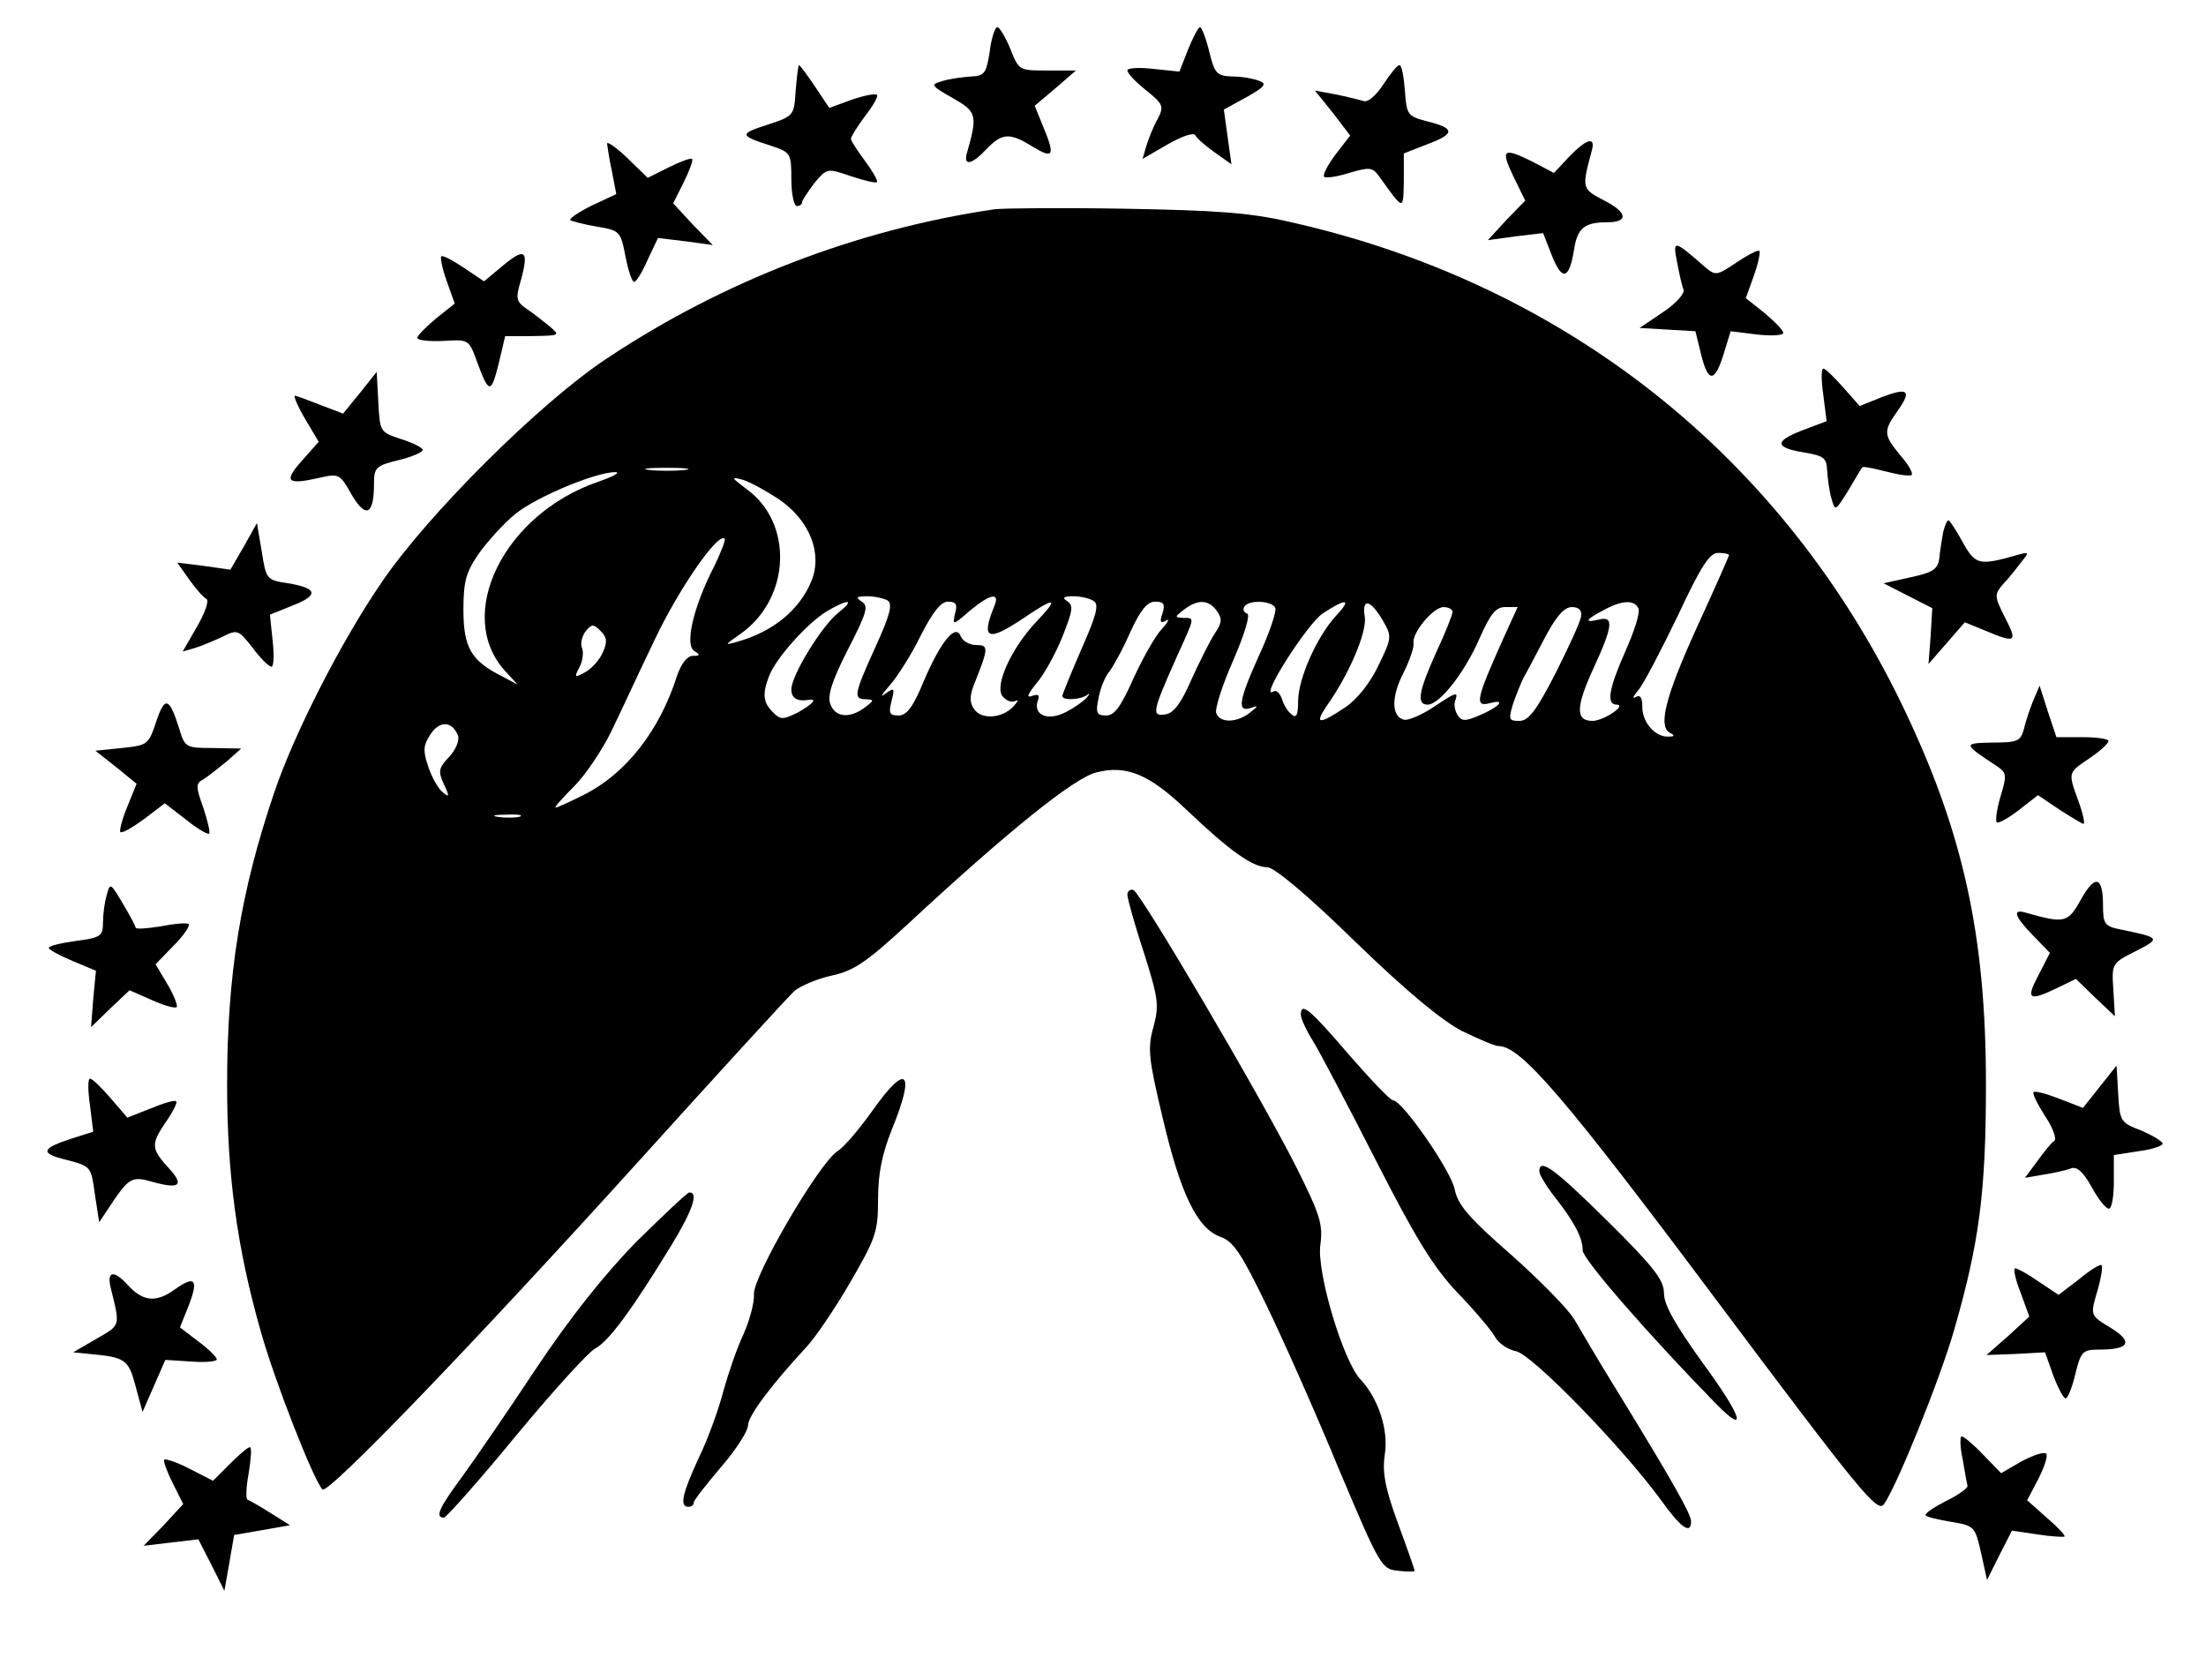 <?xml version="1.0" encoding="UTF-8" standalone="yes"?>
<svg version="1.0" xmlns="http://www.w3.org/2000/svg" width="406.002" height="309.263" viewBox="0 0 407 310" preserveAspectRatio="xMidYMid meet">
  <g transform="translate(0,310) scale(0.1,-0.1)" fill="#000000" stroke="none">
    <path d="M1826 3005 c-6 -40 -10 -45 -34 -46 -15 -1 -38 -4 -52 -8 -24 -7 -24
-8 18 -32 44 -25 46 -31 26 -101 -7 -25 9 -22 36 7 29 30 43 31 86 4 38 -23
41 -16 18 39 l-15 37 38 32 38 33 -53 0 c-52 0 -52 0 -68 40 -9 22 -20 40 -24
40 -4 0 -11 -20 -14 -45z"/>
    <path d="M2192 3009 l-16 -41 -48 5 c-26 3 -48 2 -48 -3 0 -5 15 -21 34 -36
32 -26 34 -30 22 -53 -8 -14 -17 -37 -21 -50 l-7 -24 45 26 c26 15 48 23 52
18 3 -6 19 -20 36 -32 l31 -22 -7 50 -7 51 42 23 c34 19 38 25 23 30 -10 4
-32 8 -49 8 -29 1 -33 5 -43 46 -6 25 -14 45 -17 45 -3 0 -13 -19 -22 -41z"/>
    <path d="M1468 2933 c-3 -46 -3 -47 -52 -63 -53 -17 -52 -20 7 -39 36 -12 37
-14 37 -62 0 -27 5 -49 10 -49 6 0 10 3 10 8 1 4 11 19 23 35 23 27 23 27 67
12 24 -8 45 -13 48 -11 2 3 -8 20 -22 39 -14 19 -26 37 -26 41 0 4 12 23 26
42 15 19 25 37 22 39 -3 3 -24 -1 -47 -9 l-41 -15 -26 39 c-15 22 -28 40 -30
40 -1 0 -4 -21 -6 -47z"/>
    <path d="M2552 2944 c-14 -21 -29 -34 -37 -30 -7 2 -31 8 -51 12 l-38 7 33
-41 32 -42 -27 -35 c-15 -20 -24 -38 -21 -41 3 -3 24 0 46 7 38 11 43 11 56
-7 45 -63 44 -63 45 -8 l0 51 46 18 c50 19 48 29 -6 42 -33 9 -35 12 -38 56
-2 26 -6 47 -10 47 -4 0 -17 -16 -30 -36z"/>
    <path d="M1120 2835 c1 -6 4 -29 9 -51 l8 -42 -45 -21 c-24 -12 -42 -24 -40
-27 3 -2 25 -8 49 -12 43 -7 44 -9 53 -55 5 -26 12 -47 16 -47 4 0 15 18 25
41 l19 40 50 -6 51 -7 -37 38 -36 39 19 38 c11 22 18 41 16 44 -3 2 -22 -5
-44 -16 l-38 -19 -37 36 c-21 20 -38 32 -38 27z"/>
    <path d="M2895 2811 l-28 -30 -38 20 c-56 28 -61 24 -37 -26 l22 -45 -35 -36
-34 -37 51 7 51 6 16 -41 c19 -48 32 -45 41 10 6 40 19 51 61 51 40 0 38 18
-5 40 -42 22 -42 22 -23 93 7 26 -10 21 -42 -12z"/>
    <path d="M1835 2714 c-253 -37 -500 -132 -715 -275 -123 -81 -333 -290 -417
-415 -74 -108 -161 -279 -197 -386 -62 -183 -87 -335 -87 -539 0 -165 18 -301
62 -455 26 -93 98 -276 114 -292 10 -10 275 265 581 603 149 165 280 308 290
317 11 9 41 22 68 28 42 9 65 25 144 98 180 167 305 268 345 277 55 14 97 -3
166 -69 80 -76 122 -106 149 -106 13 0 75 -52 162 -137 95 -92 159 -145 197
-165 31 -15 61 -28 68 -28 41 0 123 -96 402 -469 268 -358 297 -393 309 -376
23 32 102 227 129 320 47 163 59 256 59 455 0 274 -42 465 -153 696 -223 464
-626 782 -1133 895 -74 17 -136 21 -303 24 -115 2 -223 1 -240 -1z m-572 -481
c-18 -2 -48 -2 -65 0 -18 2 -4 4 32 4 36 0 50 -2 33 -4z m-160 -22 c-174 -60
-265 -246 -171 -349 l23 -25 -30 16 c-56 28 -70 53 -70 122 0 54 5 70 30 106
17 23 46 55 66 71 38 31 148 77 184 77 11 0 -3 -8 -32 -18z m334 -32 c57 -39
81 -100 60 -151 -22 -54 -72 -94 -137 -112 -24 -7 -23 -6 4 13 95 65 101 206
13 269 -28 21 -29 23 -7 17 14 -4 44 -21 67 -36z m-121 -127 c-37 -73 -53
-142 -35 -153 11 -7 11 -9 -3 -9 -10 0 -21 -14 -29 -37 -32 -101 -94 -180
-171 -219 -26 -13 -50 -24 -53 -24 -3 0 12 17 34 39 21 21 52 67 69 102 17 35
52 111 80 169 44 93 117 199 129 186 2 -2 -7 -26 -21 -54z m1874 24 c0 -2 -27
-63 -60 -135 -59 -130 -72 -184 -47 -194 7 -4 6 -6 -5 -6 -24 -1 -48 26 -48
55 0 17 -4 23 -12 18 -7 -4 -5 1 4 12 10 11 42 73 73 137 43 92 59 117 75 117
11 0 20 -2 20 -4z m-1552 -84 c9 -7 4 -27 -23 -86 -40 -88 -41 -96 -17 -96 15
-1 15 -2 -2 -15 -28 -21 -55 -19 -64 6 -6 15 3 43 32 100 35 68 39 81 26 89
-12 8 -10 10 10 10 14 0 31 -4 38 -8z m197 -9 c-26 -63 -13 -68 54 -23 59 40
66 38 23 -7 -47 -50 -78 -119 -62 -138 7 -8 17 -12 24 -8 6 3 4 -1 -4 -10 -21
-23 -60 -25 -73 -5 -9 13 -8 26 2 50 25 63 25 68 2 68 -12 0 -24 7 -28 15 -9
26 -36 -6 -68 -80 -20 -49 -32 -65 -47 -65 -17 0 -19 4 -13 27 6 24 5 25 -12
13 -10 -8 -6 -1 8 15 15 17 41 58 58 93 22 43 37 62 50 62 15 0 18 -5 13 -22
-5 -22 -4 -22 27 5 37 31 56 35 46 10z m183 8 c10 -6 5 -26 -23 -89 -19 -44
-35 -83 -35 -86 0 -9 34 -7 46 2 5 4 5 2 -1 -5 -5 -6 -23 -19 -39 -27 -33 -17
-61 -5 -51 22 4 10 0 12 -11 8 -11 -4 -8 3 8 23 14 16 35 54 48 86 19 48 21
58 9 66 -10 6 -7 9 11 9 14 0 31 -4 38 -9z m-472 -22 c-30 -24 -86 -115 -86
-141 0 -16 11 -23 33 -19 16 2 5 -9 -22 -24 -27 -13 -31 -13 -45 1 -18 18 -20
33 -7 67 13 33 69 96 106 119 41 24 54 23 21 -3z m599 0 c-6 -16 -4 -20 6 -14
8 5 4 -3 -8 -16 -12 -13 -35 -54 -52 -91 -23 -52 -35 -68 -50 -68 -18 0 -20 5
-14 33 3 17 12 39 19 47 7 9 25 41 39 73 19 42 32 57 46 57 16 0 19 -4 14 -21z
m100 4 c10 -14 10 -22 -4 -42 -9 -14 -28 -52 -43 -85 -19 -44 -33 -62 -48 -64
-26 -4 -24 5 21 106 34 75 34 72 12 72 -16 1 -16 2 1 15 26 20 46 19 61 -2z
m108 5 c2 -7 -11 -46 -30 -87 -38 -84 -41 -106 -15 -97 14 5 14 4 -2 -9 -25
-19 -55 -19 -62 -1 -3 8 11 52 31 97 22 51 32 85 26 87 -6 2 -9 8 -5 13 8 13
52 11 57 -3z m112 -14 c-35 -38 -69 -114 -70 -156 0 -27 -3 -34 -12 -26 -7 5
-15 18 -18 29 -4 11 -11 17 -16 13 -27 -16 62 124 91 144 44 29 55 28 25 -4z
m87 -10 c16 -28 16 -31 -9 -82 -15 -32 -39 -62 -61 -77 -48 -32 -58 -32 -34 3
41 58 74 135 70 164 -6 36 11 32 34 -8z m471 23 c3 -8 -8 -42 -24 -78 -31 -70
-36 -99 -16 -99 19 -1 -25 -30 -45 -30 -31 0 -31 25 1 95 37 80 39 99 11 92
-28 -7 -25 0 8 17 34 19 58 20 65 3z m-343 -6 c0 -4 -13 -38 -30 -74 -33 -73
-37 -97 -16 -97 22 0 69 60 96 123 20 45 30 57 47 57 l23 0 -26 -57 c-52 -116
-54 -128 -24 -120 30 8 15 -8 -21 -23 -26 -11 -32 -11 -40 1 -5 8 -7 20 -4 27
6 17 1 15 -41 -13 -21 -14 -45 -24 -53 -23 -24 5 -25 42 -1 88 11 22 19 46 18
53 -4 18 35 66 55 67 9 0 17 -4 17 -9z m237 -8 c-1 -10 -23 -57 -47 -105 -36
-70 -50 -88 -67 -88 -20 0 -20 3 -11 33 6 17 15 39 19 47 5 8 22 41 39 73 21
40 36 57 50 57 13 0 19 -6 17 -17z m-1805 -67 c-6 -14 -21 -30 -32 -36 -20
-11 -21 -10 -11 9 6 11 8 27 5 35 -4 9 0 23 7 32 11 13 14 13 27 0 12 -12 13
-20 4 -40z m-267 -153 c3 -9 -4 -26 -16 -39 -20 -21 -21 -27 -10 -51 11 -23
10 -25 -3 -14 -8 7 -20 28 -26 47 -10 29 -9 39 4 59 17 26 40 25 51 -2z m113
-150 c-10 -2 -28 -2 -40 0 -13 2 -5 4 17 4 22 1 32 -1 23 -4z"/>
    <path d="M3094 2617 c4 -21 9 -44 12 -51 3 -7 -14 -26 -38 -42 l-43 -29 51 -3
52 -3 11 -45 c13 -51 25 -50 42 6 l12 39 48 -6 c27 -3 49 -2 49 3 0 5 -16 21
-35 37 l-34 27 15 42 c8 22 12 43 10 45 -2 3 -21 -7 -42 -21 -37 -25 -39 -25
-59 -8 -57 50 -59 50 -51 9z"/>
    <path d="M929 2611 l-36 -30 -37 25 c-21 14 -40 24 -42 21 -2 -2 2 -23 10 -45
l15 -42 -34 -27 c-19 -16 -35 -32 -35 -36 0 -5 21 -7 47 -6 48 3 48 3 63 -38
22 -60 26 -60 40 -4 l12 51 51 0 c50 1 51 1 31 18 -11 9 -30 24 -42 32 -20 14
-21 19 -11 53 15 55 8 61 -32 28z"/>
    <path d="M3364 2371 l6 -48 -45 -17 c-52 -20 -51 -32 5 -41 35 -6 40 -10 41
-33 1 -15 4 -38 8 -52 7 -24 7 -23 31 15 13 22 24 41 26 43 1 2 21 -2 44 -8
23 -6 44 -9 47 -6 3 3 -6 19 -21 36 -31 38 -32 44 -5 82 27 38 19 44 -30 25
l-40 -16 -30 34 c-17 19 -33 35 -37 35 -4 0 -4 -22 0 -49z"/>
    <path d="M664 2375 l-31 -38 -42 16 c-23 9 -44 17 -47 17 -3 0 5 -19 19 -43
l25 -42 -31 -35 c-34 -38 -28 -45 30 -32 39 9 40 8 62 -31 26 -44 41 -37 41
20 0 30 3 34 45 44 25 6 45 15 45 19 0 4 -18 13 -40 20 -39 13 -39 13 -42 68
l-3 56 -31 -39z"/>
    <path d="M3585 2118 c-2 -13 -6 -34 -7 -48 -3 -20 -11 -26 -53 -35 l-50 -11
45 -23 45 -23 -3 -51 -4 -52 34 39 33 38 39 -16 c55 -23 59 -21 35 25 -20 40
-20 42 -2 63 11 11 25 30 33 40 14 17 13 18 -5 13 -74 -21 -80 -20 -104 23
-12 22 -24 40 -26 40 -3 0 -7 -10 -10 -22z"/>
    <path d="M450 2092 l-25 -43 -49 7 -49 6 22 -31 c12 -17 26 -33 32 -36 5 -4
-3 -26 -18 -52 l-26 -45 24 7 c13 4 36 14 51 21 26 13 28 12 54 -21 14 -19 30
-35 35 -35 4 0 5 22 2 48 l-5 48 42 17 c49 19 46 32 -9 41 -39 6 -40 7 -48 58
l-9 53 -24 -43z"/>
    <path d="M3751 1807 c-6 -15 -14 -39 -17 -52 -6 -22 -11 -25 -58 -25 -55 -1
-55 -2 9 -44 17 -12 18 -16 6 -55 -7 -24 -10 -45 -7 -48 2 -3 21 7 40 22 l36
28 40 -27 c22 -14 42 -26 44 -26 3 0 -1 19 -9 41 -20 55 -20 53 20 80 19 13
35 27 35 32 0 4 -22 7 -48 7 l-48 0 -16 48 -15 47 -12 -28z"/>
    <path d="M288 1768 c-14 -42 -16 -43 -63 -48 l-49 -5 38 -30 38 -31 -17 -42
c-10 -24 -15 -45 -13 -47 3 -3 22 8 44 24 l38 29 39 -30 c21 -17 40 -28 43
-26 2 3 -3 24 -11 48 -14 39 -14 45 0 52 8 5 27 20 43 33 l27 24 -52 1 c-51 0
-52 1 -63 38 -18 56 -26 58 -42 10z"/>
    <path d="M3839 1440 c-24 -43 -30 -44 -101 -24 -26 8 -22 -6 13 -42 l31 -32
-21 -41 c-24 -45 -18 -49 34 -24 l35 17 36 -35 36 -34 -3 49 c-3 48 -3 49 41
71 47 24 46 25 -27 40 -30 6 -33 10 -33 45 0 54 -15 57 -41 10z"/>
    <path d="M197 1449 c-4 -13 -7 -36 -7 -51 0 -25 -4 -28 -50 -34 -28 -4 -50 -9
-50 -13 0 -3 20 -14 44 -24 l43 -18 -5 -52 -4 -52 35 34 36 34 41 -18 c22 -10
43 -16 46 -13 2 3 -5 22 -17 42 l-22 37 33 34 c19 19 31 37 28 40 -2 3 -26 1
-51 -4 -26 -4 -47 -6 -47 -2 0 3 -11 23 -24 45 -22 37 -23 38 -29 15z"/>
    <path d="M2080 1449 c0 -6 13 -54 30 -105 27 -86 29 -98 18 -139 -11 -39 -9
-58 17 -167 33 -141 64 -205 107 -220 24 -9 38 -30 85 -127 31 -64 91 -199
133 -301 76 -180 79 -185 109 -188 17 -2 31 -2 31 0 0 2 -14 42 -31 88 -24 66
-29 94 -24 127 7 45 -12 103 -45 138 -32 34 -81 198 -74 248 5 38 0 55 -44
143 -66 131 -288 508 -301 512 -6 2 -11 -2 -11 -9z"/>
    <path d="M2400 1228 c0 -7 10 -29 22 -48 12 -19 64 -118 116 -220 75 -147 106
-197 151 -245 32 -33 63 -70 69 -81 6 -12 24 -24 39 -27 30 -6 196 -177 267
-274 37 -52 56 -65 56 -40 0 13 -31 69 -139 245 -31 50 -65 108 -76 127 -11
19 -64 73 -117 120 -79 69 -98 92 -104 120 -6 34 -97 165 -114 165 -5 0 -41
38 -82 85 -72 84 -88 97 -88 73z"/>
    <path d="M3874 1095 l-31 -39 -44 17 c-23 9 -45 15 -47 12 -3 -2 7 -22 21 -44
15 -22 22 -43 17 -46 -5 -3 -19 -20 -31 -37 l-23 -31 35 6 c19 3 41 8 49 11
11 5 23 -5 39 -34 12 -22 26 -40 32 -40 5 0 9 22 9 49 l0 50 45 7 c25 3 45 10
45 14 0 4 -18 15 -39 24 -39 15 -40 17 -43 68 l-3 52 -31 -39z"/>
    <path d="M166 1061 l6 -49 -38 -12 c-59 -19 -61 -28 -11 -40 45 -12 45 -12 52
-63 l8 -52 16 24 c39 59 43 62 84 50 48 -13 57 -6 30 24 -34 37 -35 45 -9 84
14 20 24 39 21 41 -2 3 -23 -3 -47 -13 l-43 -17 -31 36 c-17 20 -34 36 -38 36
-4 0 -4 -22 0 -49z"/>
    <path d="M1609 1050 c-23 -32 -51 -66 -64 -74 -34 -22 -156 -231 -154 -264 1
-15 -8 -48 -19 -73 -12 -25 -28 -72 -37 -104 -8 -32 -28 -88 -45 -123 -31 -67
-37 -92 -20 -92 6 0 10 3 10 8 0 4 23 33 50 65 28 32 50 67 50 77 0 18 45 77
108 145 16 17 52 70 80 118 48 83 52 94 52 155 0 48 8 84 25 127 45 110 28
126 -36 35z"/>
    <path d="M2840 939 c0 -6 13 -28 29 -48 36 -46 51 -75 51 -98 0 -16 121 -155
246 -283 60 -61 48 -23 -25 76 -50 70 -71 106 -71 128 0 24 -18 48 -104 133
-99 98 -126 117 -126 92z"/>
    <path d="M1173 808 c-60 -62 -122 -140 -184 -233 -51 -77 -112 -166 -136 -199
-43 -58 -51 -76 -34 -76 4 0 64 67 132 150 68 82 134 155 147 162 25 13 67 70
141 191 39 64 50 97 33 97 -4 0 -48 -42 -99 -92z"/>
    <path d="M3836 740 l-38 -29 -36 24 c-20 14 -40 25 -44 25 -4 0 0 -20 10 -45
l16 -44 -39 -36 -40 -35 54 2 54 3 15 -42 c9 -24 19 -43 23 -43 4 0 12 20 18
45 10 42 14 45 44 45 55 0 63 14 23 39 -41 25 -40 23 -25 74 6 22 9 41 6 43
-2 2 -21 -9 -41 -26z"/>
    <path d="M204 725 c18 -73 19 -69 -26 -95 l-43 -25 30 -3 c66 -6 72 -10 85
-59 l13 -48 21 48 21 48 48 -3 c26 -2 47 0 47 4 0 4 -15 19 -34 33 l-34 26 16
40 c19 49 12 57 -27 29 -34 -24 -58 -21 -86 10 -25 27 -38 25 -31 -5z"/>
    <path d="M3621 408 c4 -24 8 -46 9 -50 0 -4 -18 -17 -41 -28 -23 -12 -39 -23
-36 -26 2 -3 24 -8 48 -12 42 -7 43 -9 54 -57 l11 -50 23 46 23 45 47 -7 c25
-4 48 -5 50 -4 2 2 -13 18 -33 35 l-36 32 21 40 c11 22 18 43 14 46 -4 4 -24
-3 -45 -14 l-38 -22 -33 34 c-18 19 -36 34 -40 34 -3 0 -3 -19 2 -42z"/>
    <path d="M424 399 l-31 -31 -43 22 c-23 12 -44 19 -47 17 -2 -3 5 -22 16 -44
l19 -38 -36 -39 -37 -38 50 6 51 6 24 -47 24 -48 9 51 9 52 52 9 51 9 -35 22
c-19 12 -38 23 -43 25 -4 1 -3 23 2 50 4 26 6 47 2 47 -4 0 -20 -14 -37 -31z"/>
  </g>
</svg>